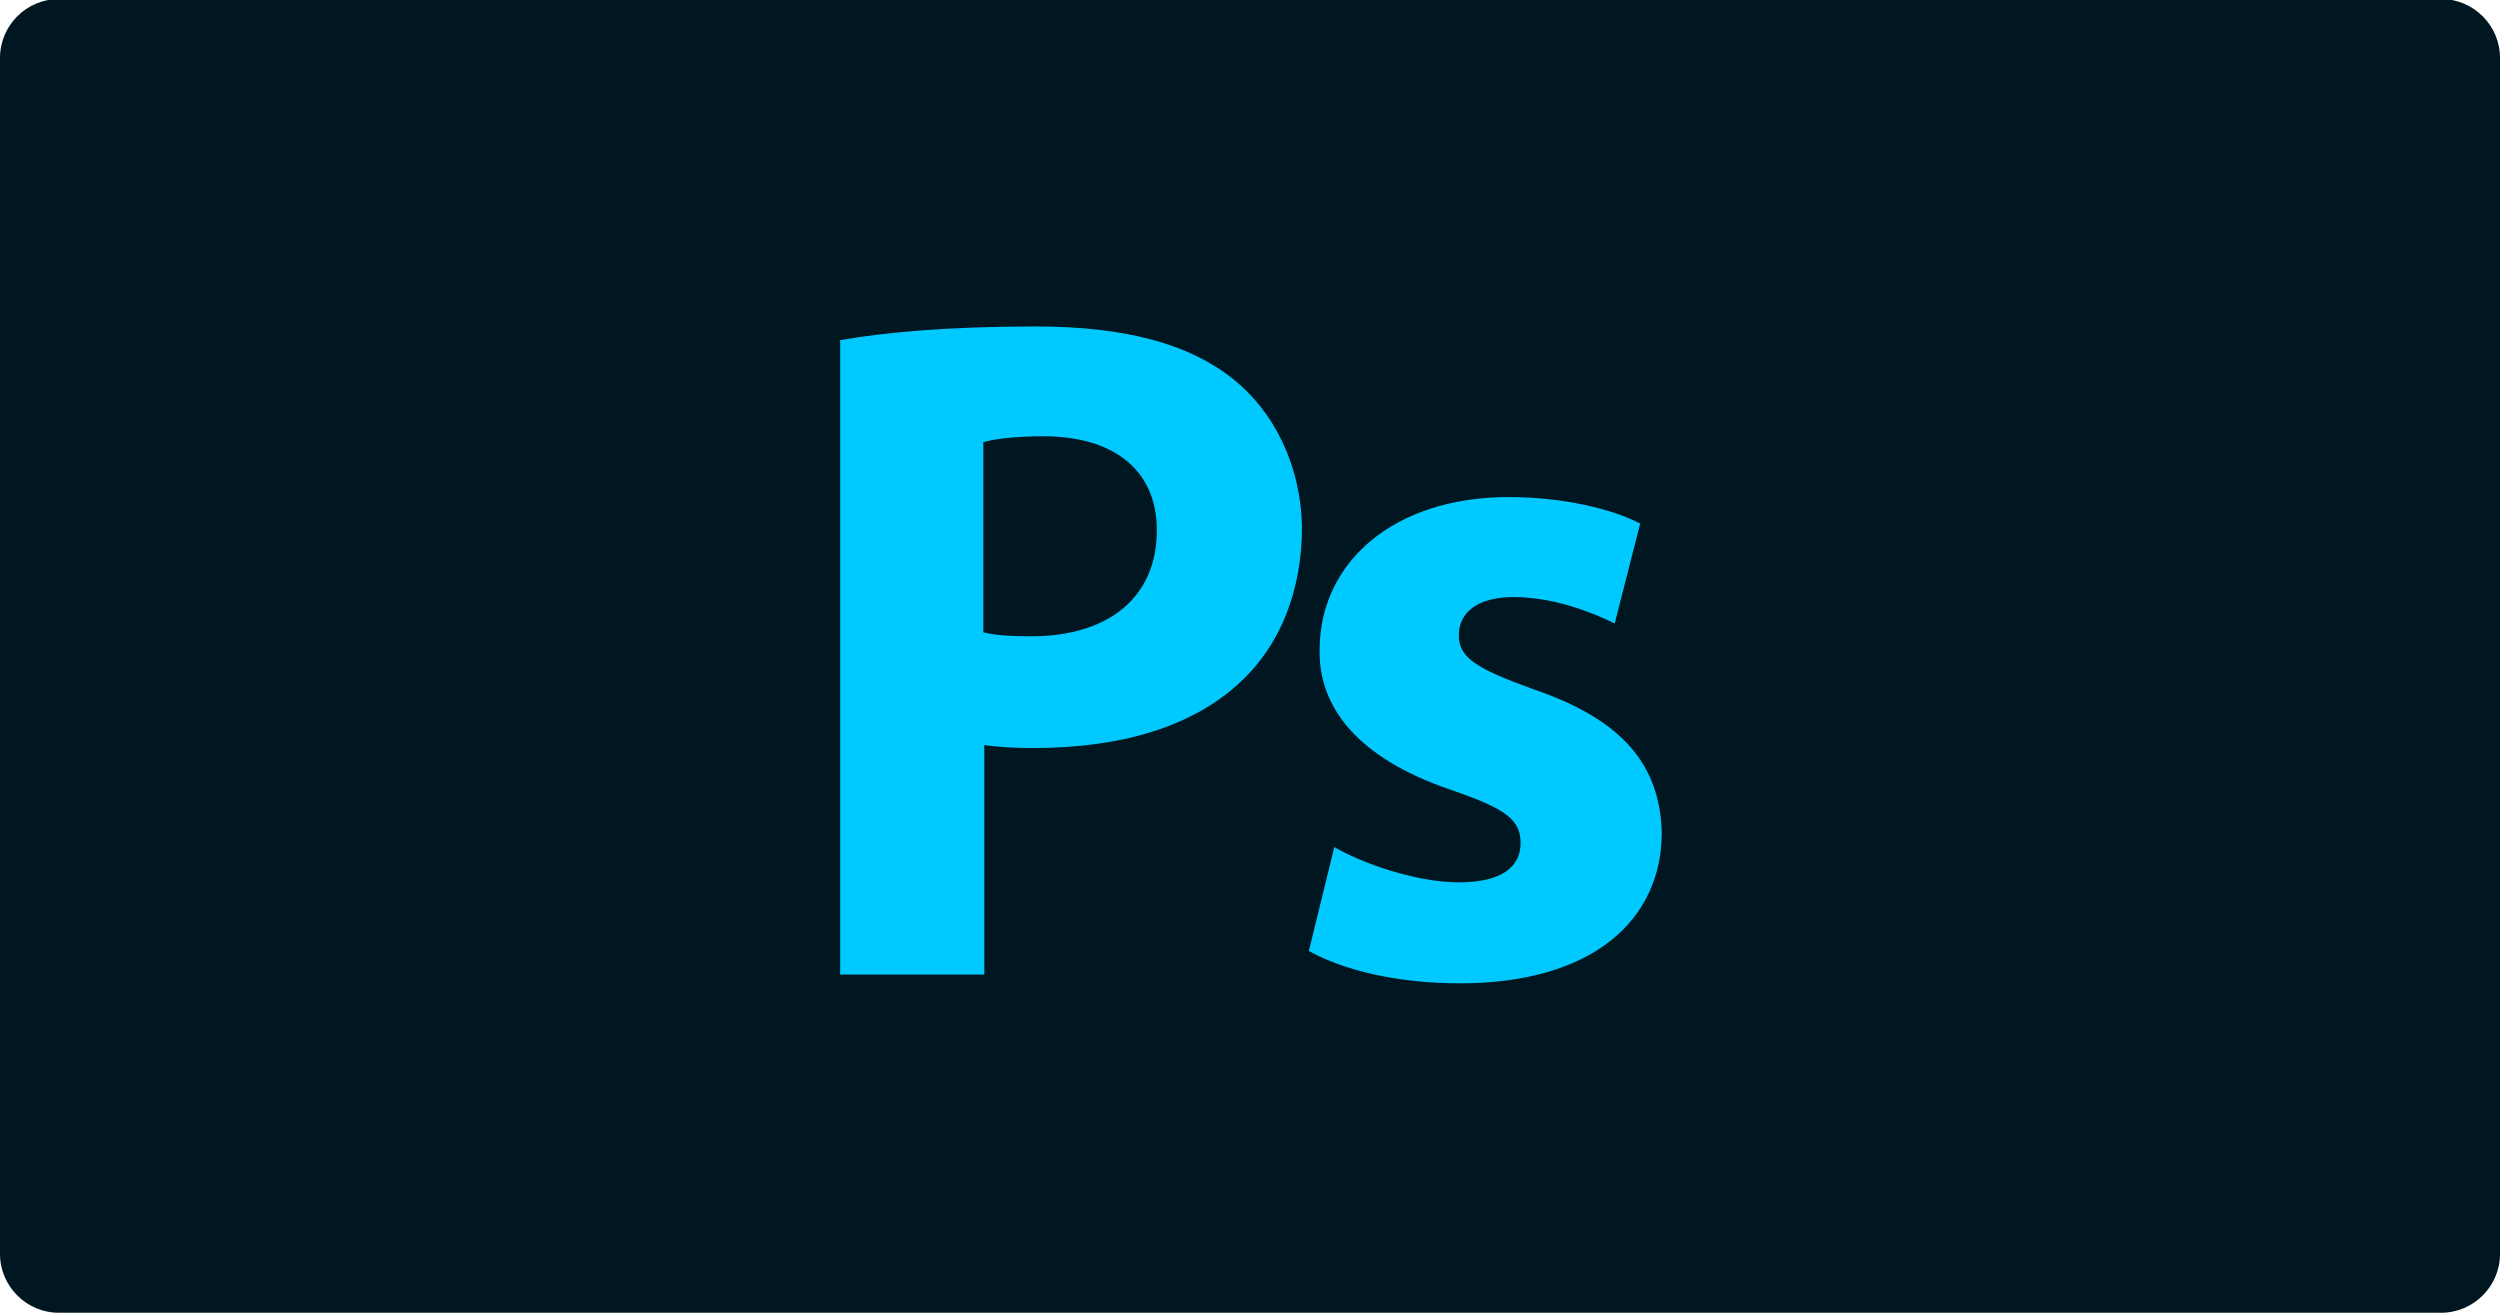 <?xml version="1.0" encoding="utf-8"?>
<!-- Generator: Adobe Illustrator 22.1.0, SVG Export Plug-In . SVG Version: 6.00 Build 0)  -->
<svg version="1.1" id="Layer_1" xmlns="http://www.w3.org/2000/svg" xmlns:xlink="http://www.w3.org/1999/xlink" x="0px" y="0px"
	 viewBox="0 0 255 134" style="enable-background:new 0 0 255 134;" xml:space="preserve">
<style type="text/css">
	.st0{fill:#001721;}
	.st1{enable-background:new    ;}
	.st2{fill:#00C9FF;}
</style>
<path class="st0" d="M249-0.1H6c-3.3,0-6,2.7-6,6v122c0,3.3,2.7,6,6,6h243c3.3,0,6-2.7,6-6V5.9C255,2.6,252.3-0.1,249-0.1z"/>
<g class="st1">
	<path class="st2" d="M156.4,70.3c-5.8-2.1-7.6-3.2-7.6-5.5c0-2.4,2-3.9,5.6-3.9c4.1,0,8.1,1.6,10.3,2.7l2.6-10.2
		c-2.9-1.5-7.9-2.7-13.4-2.7c-11.8,0-19.3,6.7-19.3,15.6c-0.1,5.7,3.7,11,13.5,14.3c5.5,1.9,7,3,7,5.4s-1.9,4-6.3,4
		c-4.4,0-10-2-12.7-3.6L133.5,97c3.6,2,9.1,3.3,15.4,3.3c13.6,0,20.6-6.5,20.6-15.4C169.3,78,165.5,73.4,156.4,70.3z"/>
	<path class="st2" d="M125.7,38.6c-4.4-3.5-10.9-5.3-20-5.3c-9,0-15.5,0.6-20,1.4v64.7h14.7V76c1.4,0.2,3.1,0.3,5,0.3
		c8.8,0,16.3-2.1,21.3-6.9c3.9-3.7,6.1-9.2,6.1-15.6C132.7,47.4,129.9,41.9,125.7,38.6z M105.2,64.9c-2.1,0-3.7-0.1-4.9-0.4V45.1
		c1-0.3,3.1-0.6,6.1-0.6c7.4,0,11.6,3.6,11.6,9.6C118,60.9,113.1,64.9,105.2,64.9z"/>
</g>
</svg>
